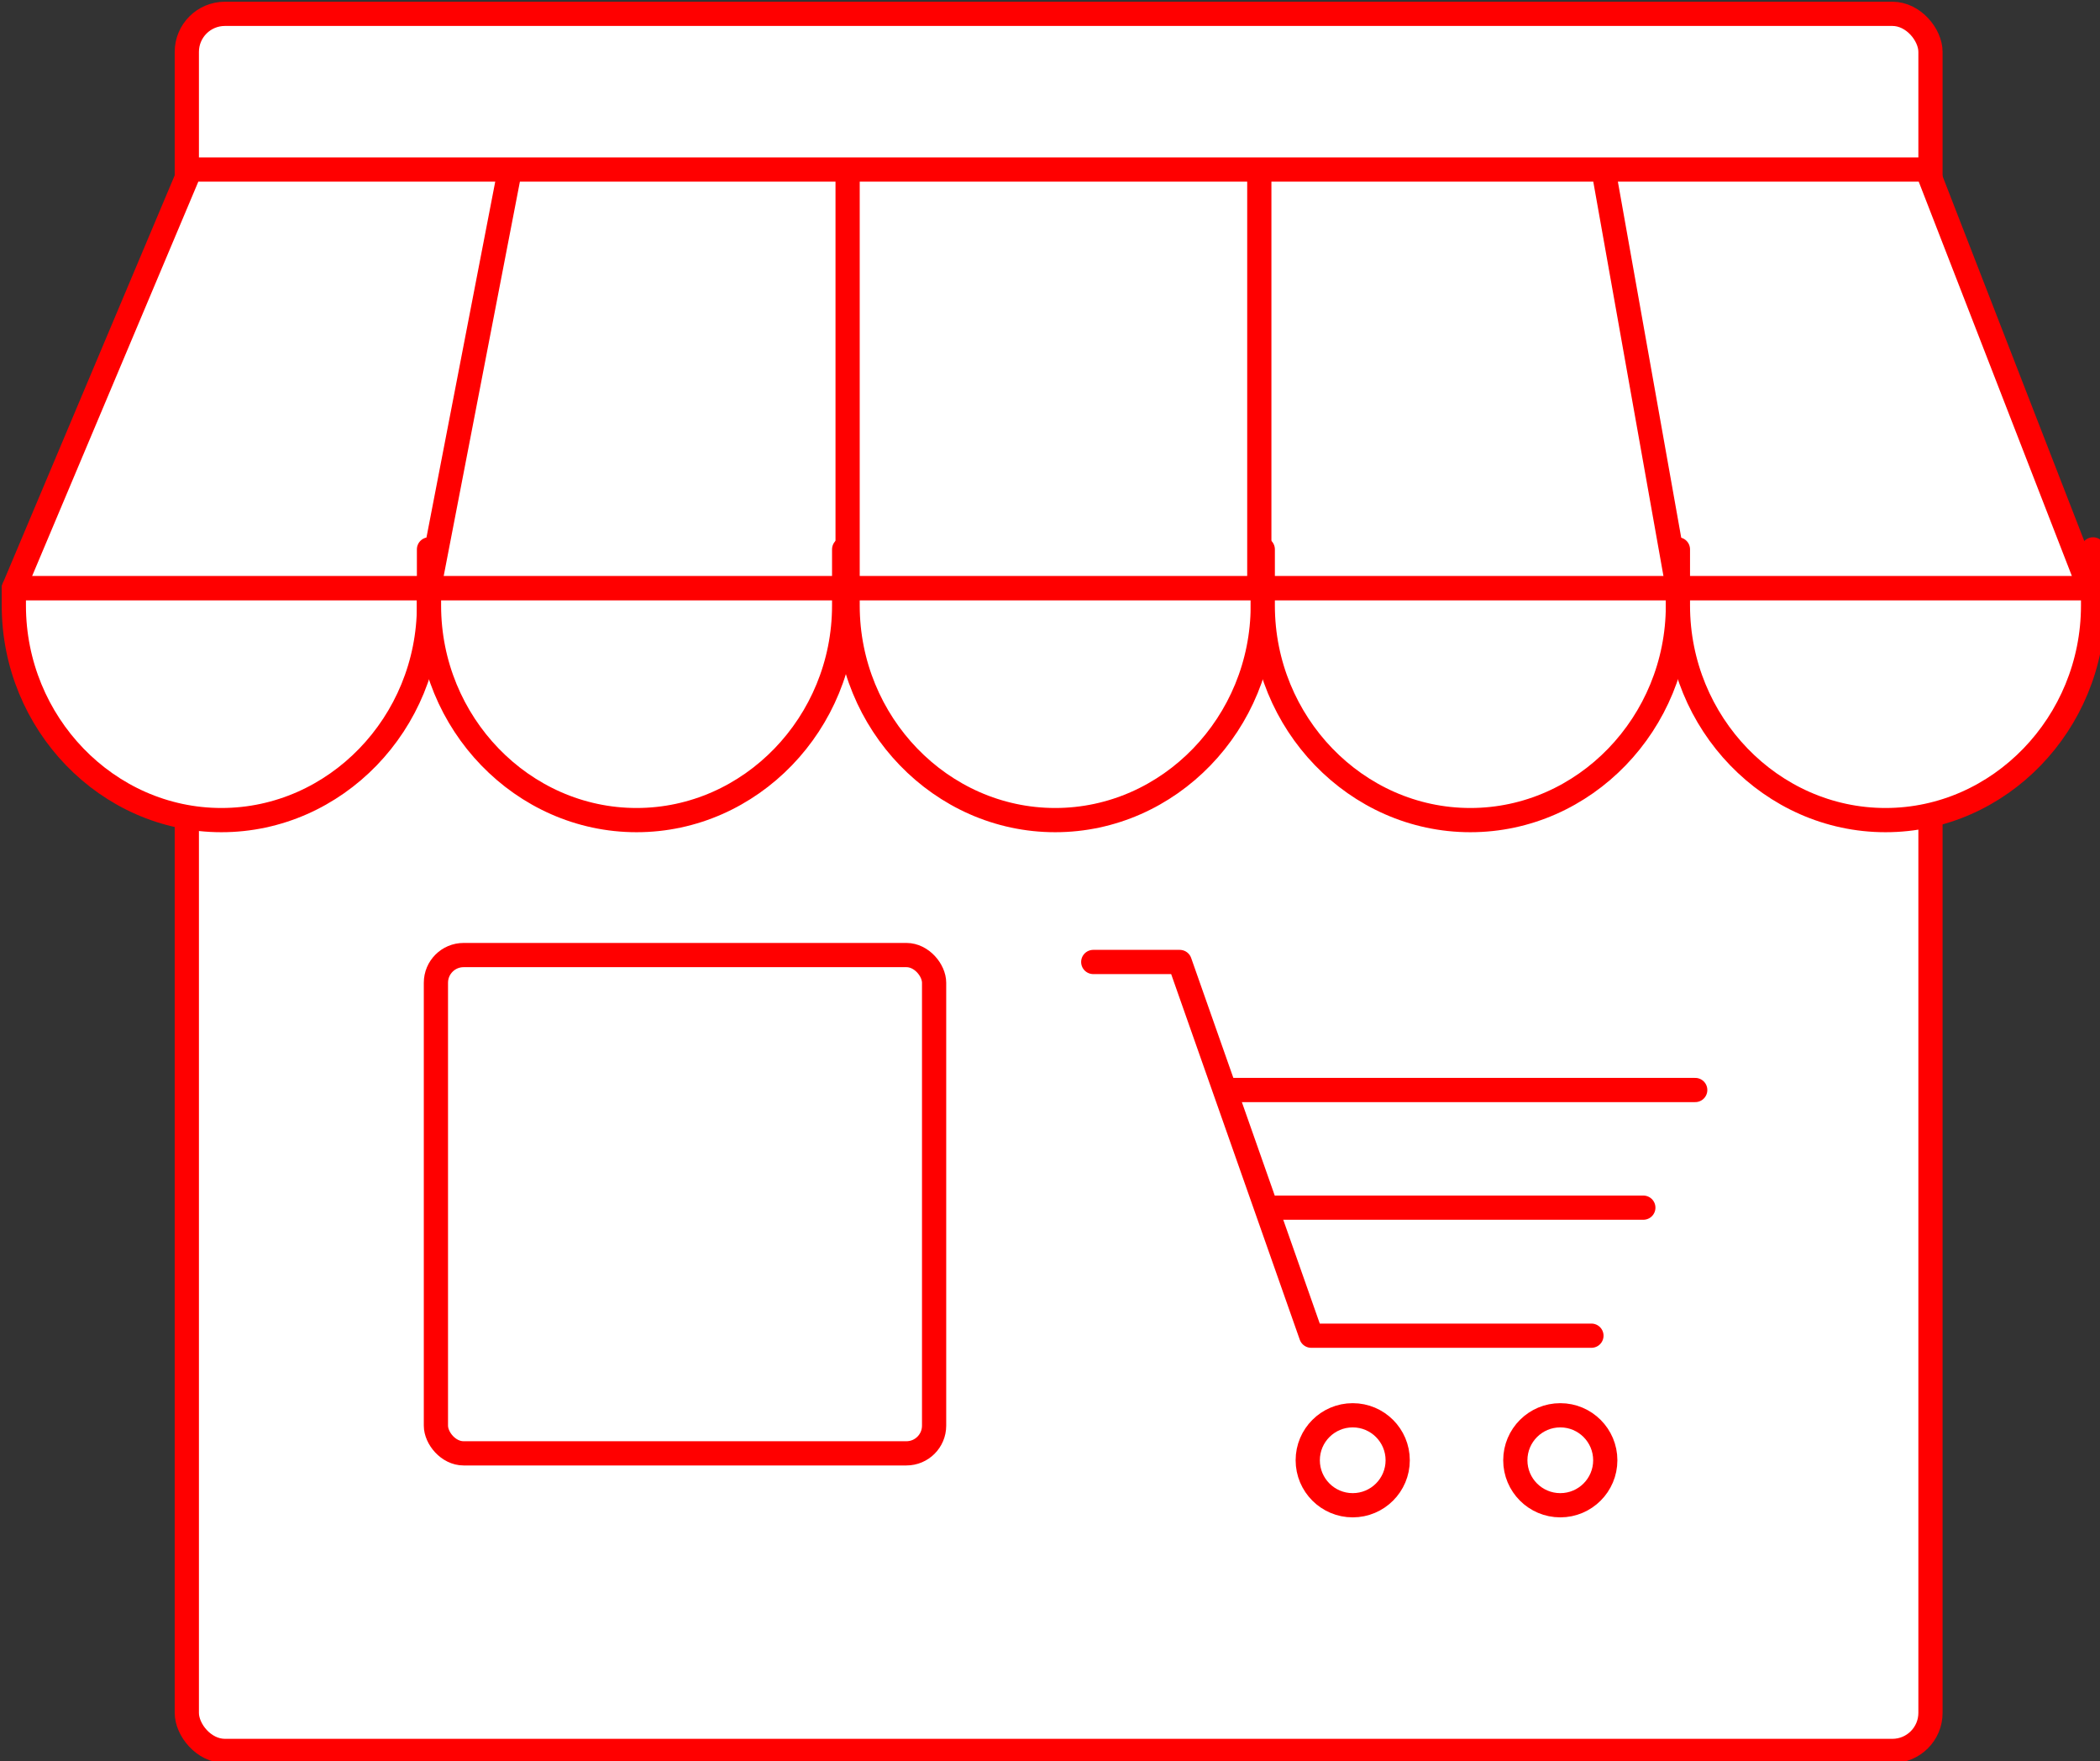 <?xml version="1.0" encoding="UTF-8"?> <svg xmlns="http://www.w3.org/2000/svg" id="Layer_1" version="1.1" viewBox="0 0 60.7 50.9"><rect x="0" y="0" width="60.7" height="50.9" fill="#333333" stroke="none"/><defs><style> .st0 { fill: none; } .st0, .st1 { stroke-linecap: round; stroke-linejoin: round; } .st0, .st1, .st2 { stroke: red; stroke-width: .7px; } .st1, .st2 { fill: #fff; } .st2 { stroke-miterlimit: 10; } </style></defs><rect class="st2" x="5.4" y=".4" width="50.4" height="50.2" rx="1.1" ry="1.1"></rect><rect class="st2" x="12.6" y="27.6" width="14.4" height="14.4" rx=".8" ry=".8"></rect><polygon class="st1" points=".4 17 60.4 17 55.7 4.9 5.5 4.9 .4 17"></polygon><path class="st1" d="M.4,17c0,.2,0,.4,0,.5,0,3.4,2.7,6.2,6,6.2s6-2.8,6-6.2,0-.4,0-.5H.4Z"></path><path class="st1" d="M12.4,17c0,.2,0,.4,0,.5,0,3.4,2.7,6.2,6,6.2s6-2.8,6-6.2,0-.4,0-.5h-11.8Z"></path><path class="st1" d="M24.5,17c0,.2,0,.4,0,.5,0,3.4,2.7,6.2,6,6.2s6-2.8,6-6.2,0-.4,0-.5h-11.8Z"></path><path class="st1" d="M36.5,17c0,.2,0,.4,0,.5,0,3.4,2.7,6.2,6,6.2s6-2.8,6-6.2,0-.4,0-.5h-11.8Z"></path><path class="st1" d="M48.5,17c0,.2,0,.4,0,.5,0,3.4,2.7,6.2,6,6.2s6-2.8,6-6.2,0-.4,0-.5h-11.8Z"></path><line class="st1" x1="12.4" y1="17" x2="14.7" y2="5.1"></line><line class="st1" x1="24.5" y1="5" x2="24.5" y2="17"></line><line class="st1" x1="36.4" y1="5" x2="36.4" y2="17"></line><line class="st1" x1="46.4" y1="5.2" x2="48.5" y2="17"></line><polyline class="st0" points="31.6 27.8 34.1 27.8 37.9 38.6 46 38.6"></polyline><line class="st0" x1="35.5" y1="31.5" x2="49" y2="31.5"></line><line class="st0" x1="36.9" y1="34.9" x2="47.5" y2="34.9"></line><circle class="st1" cx="39.1" cy="42.2" r="1.3"></circle><circle class="st1" cx="45.1" cy="42.2" r="1.3"></circle></svg> 